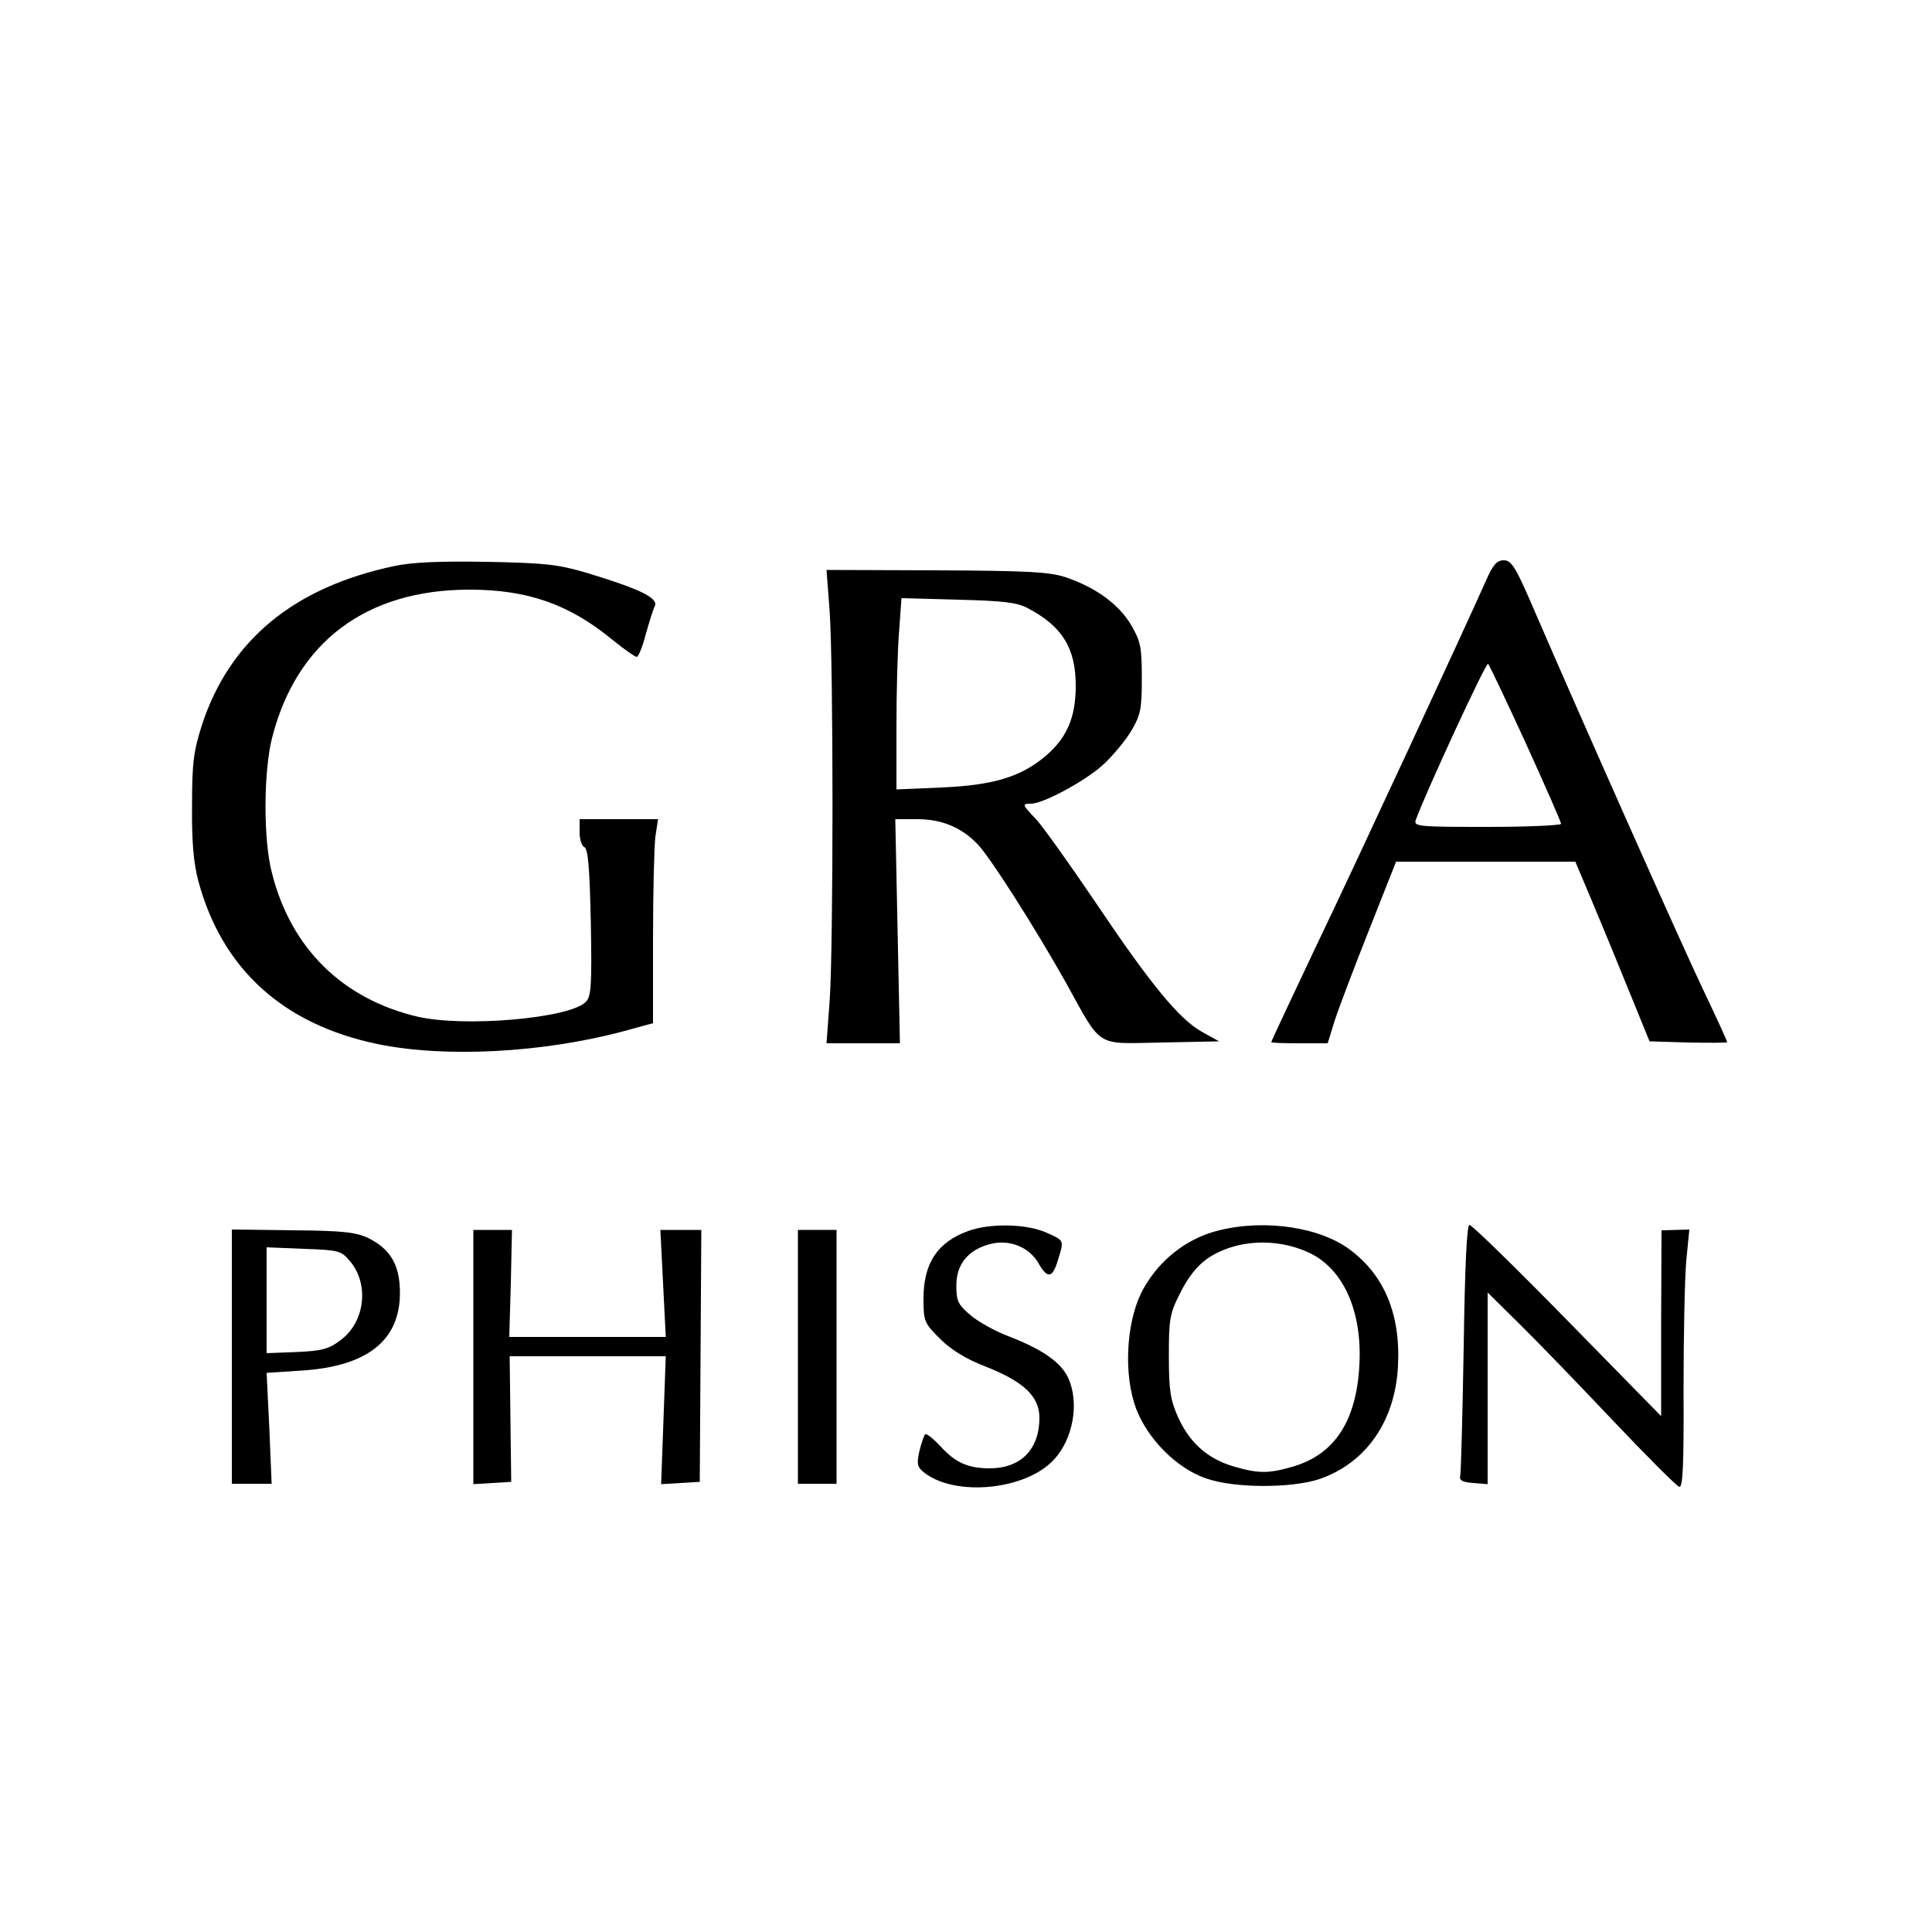 <?xml version="1.0" standalone="no"?>
<!DOCTYPE svg PUBLIC "-//W3C//DTD SVG 20010904//EN"
 "http://www.w3.org/TR/2001/REC-SVG-20010904/DTD/svg10.dtd">
<svg version="1.0" xmlns="http://www.w3.org/2000/svg"
 width="500pt" height="500pt" viewBox="0 0 500 500"
 preserveAspectRatio="xMidYMid meet">
<g transform="translate(0,500) scale(0.1,-0.1)"
fill="#000000" stroke="none">
<path d="M1020 3535 c-260 -55 -425 -192 -497 -410 -22 -69 -26 -98 -26 -210
-1 -93 4 -148 16 -194 61 -228 219 -372 464 -423 175 -36 426 -23 636 33 l77
21 0 218 c0 119 3 238 6 264 l7 46 -102 0 -101 0 0 -34 c0 -19 6 -36 12 -38
10 -4 14 -55 17 -195 3 -164 1 -192 -13 -206 -43 -43 -316 -66 -436 -38 -194
46 -327 177 -376 371 -23 86 -22 263 0 350 63 248 243 384 511 384 149 0 257
-37 369 -129 31 -25 59 -45 64 -45 4 0 15 26 23 58 9 31 19 65 24 74 8 21 -40
44 -175 85 -74 22 -107 26 -260 29 -123 2 -194 -1 -240 -11z"/>
<path d="M3846 3498 c-56 -126 -333 -724 -440 -947 -64 -135 -116 -246 -116
-248 0 -2 33 -3 73 -3 l73 0 18 58 c10 31 50 137 89 235 l70 177 232 0 232 0
43 -102 c24 -57 67 -161 96 -233 l53 -130 100 -3 c56 -1 101 -1 101 1 0 2 -27
62 -61 133 -61 128 -321 713 -435 977 -51 119 -62 137 -82 137 -18 0 -28 -11
-46 -52z m103 -422 c50 -110 91 -203 91 -208 0 -4 -86 -8 -191 -8 -178 0 -191
1 -185 18 27 74 182 409 187 404 4 -4 48 -97 98 -206z"/>
<path d="M2147 3420 c10 -138 10 -875 0 -1012 l-8 -108 95 0 95 0 -6 290 -6
290 57 0 c64 0 116 -22 158 -67 34 -37 146 -213 226 -355 96 -173 74 -159 249
-156 l148 3 -45 25 c-59 33 -134 125 -277 338 -65 96 -133 191 -150 210 -38
40 -39 42 -15 42 32 0 141 59 187 101 26 24 58 63 73 88 24 41 27 56 27 136 0
81 -3 95 -28 138 -32 54 -93 98 -172 124 -41 13 -100 16 -333 17 l-283 1 8
-105z m513 6 c89 -47 124 -103 124 -201 0 -83 -24 -137 -81 -184 -63 -52 -133
-73 -265 -79 l-118 -5 0 164 c0 90 3 202 7 247 l6 84 146 -4 c118 -3 153 -7
181 -22z"/>
<path d="M2505 1814 c-79 -29 -115 -83 -115 -175 0 -59 2 -63 43 -104 28 -28
67 -52 116 -71 100 -39 141 -78 141 -133 0 -82 -48 -131 -129 -131 -56 0 -89
15 -127 57 -19 20 -36 34 -40 31 -3 -4 -10 -24 -15 -45 -7 -33 -5 -40 14 -55
81 -62 262 -44 334 34 51 54 67 149 37 213 -19 40 -67 73 -152 106 -35 13 -80
38 -100 55 -33 28 -37 37 -37 77 0 55 30 92 86 107 50 14 103 -7 127 -50 23
-40 36 -38 50 9 16 52 17 50 -30 71 -52 23 -145 25 -203 4z"/>
<path d="M3134 1810 c-78 -25 -144 -83 -181 -157 -39 -81 -45 -212 -13 -298
30 -79 105 -155 181 -181 73 -26 224 -26 296 -1 119 42 194 150 201 292 7 138
-38 241 -133 307 -86 58 -235 74 -351 38z m254 -52 c89 -42 138 -152 130 -292
-8 -144 -64 -229 -170 -261 -65 -19 -91 -19 -156 0 -67 20 -113 61 -143 127
-20 45 -24 69 -24 158 0 97 2 110 30 165 20 40 43 69 70 88 72 49 177 55 263
15z"/>
<path d="M3788 1513 c-3 -175 -7 -325 -9 -333 -3 -11 6 -16 34 -18 l37 -3 0
248 0 248 81 -80 c45 -44 153 -156 242 -250 88 -93 166 -171 173 -173 9 -2 12
52 11 250 0 139 3 290 7 335 l8 81 -36 -1 -36 -1 -1 -240 0 -241 -243 248
c-133 136 -247 247 -253 247 -7 0 -12 -110 -15 -317z"/>
<path d="M600 1489 l0 -329 52 0 51 0 -6 144 -7 143 91 6 c170 11 254 78 254
201 0 72 -24 113 -82 142 -32 15 -65 19 -195 20 l-158 2 0 -329z m305 248 c51
-59 40 -157 -22 -204 -31 -24 -48 -29 -115 -32 l-78 -3 0 137 0 137 96 -4 c90
-3 97 -5 119 -31z"/>
<path d="M1225 1488 l0 -329 49 3 49 3 -2 163 -2 162 202 0 202 0 -6 -166 -6
-165 50 3 50 3 2 326 2 326 -53 0 -53 0 7 -138 7 -139 -202 0 -203 0 4 139 3
138 -50 0 -50 0 0 -329z"/>
<path d="M2065 1489 l0 -329 50 0 50 0 0 329 0 328 -50 0 -50 0 0 -328z"/>
</g>
</svg>
